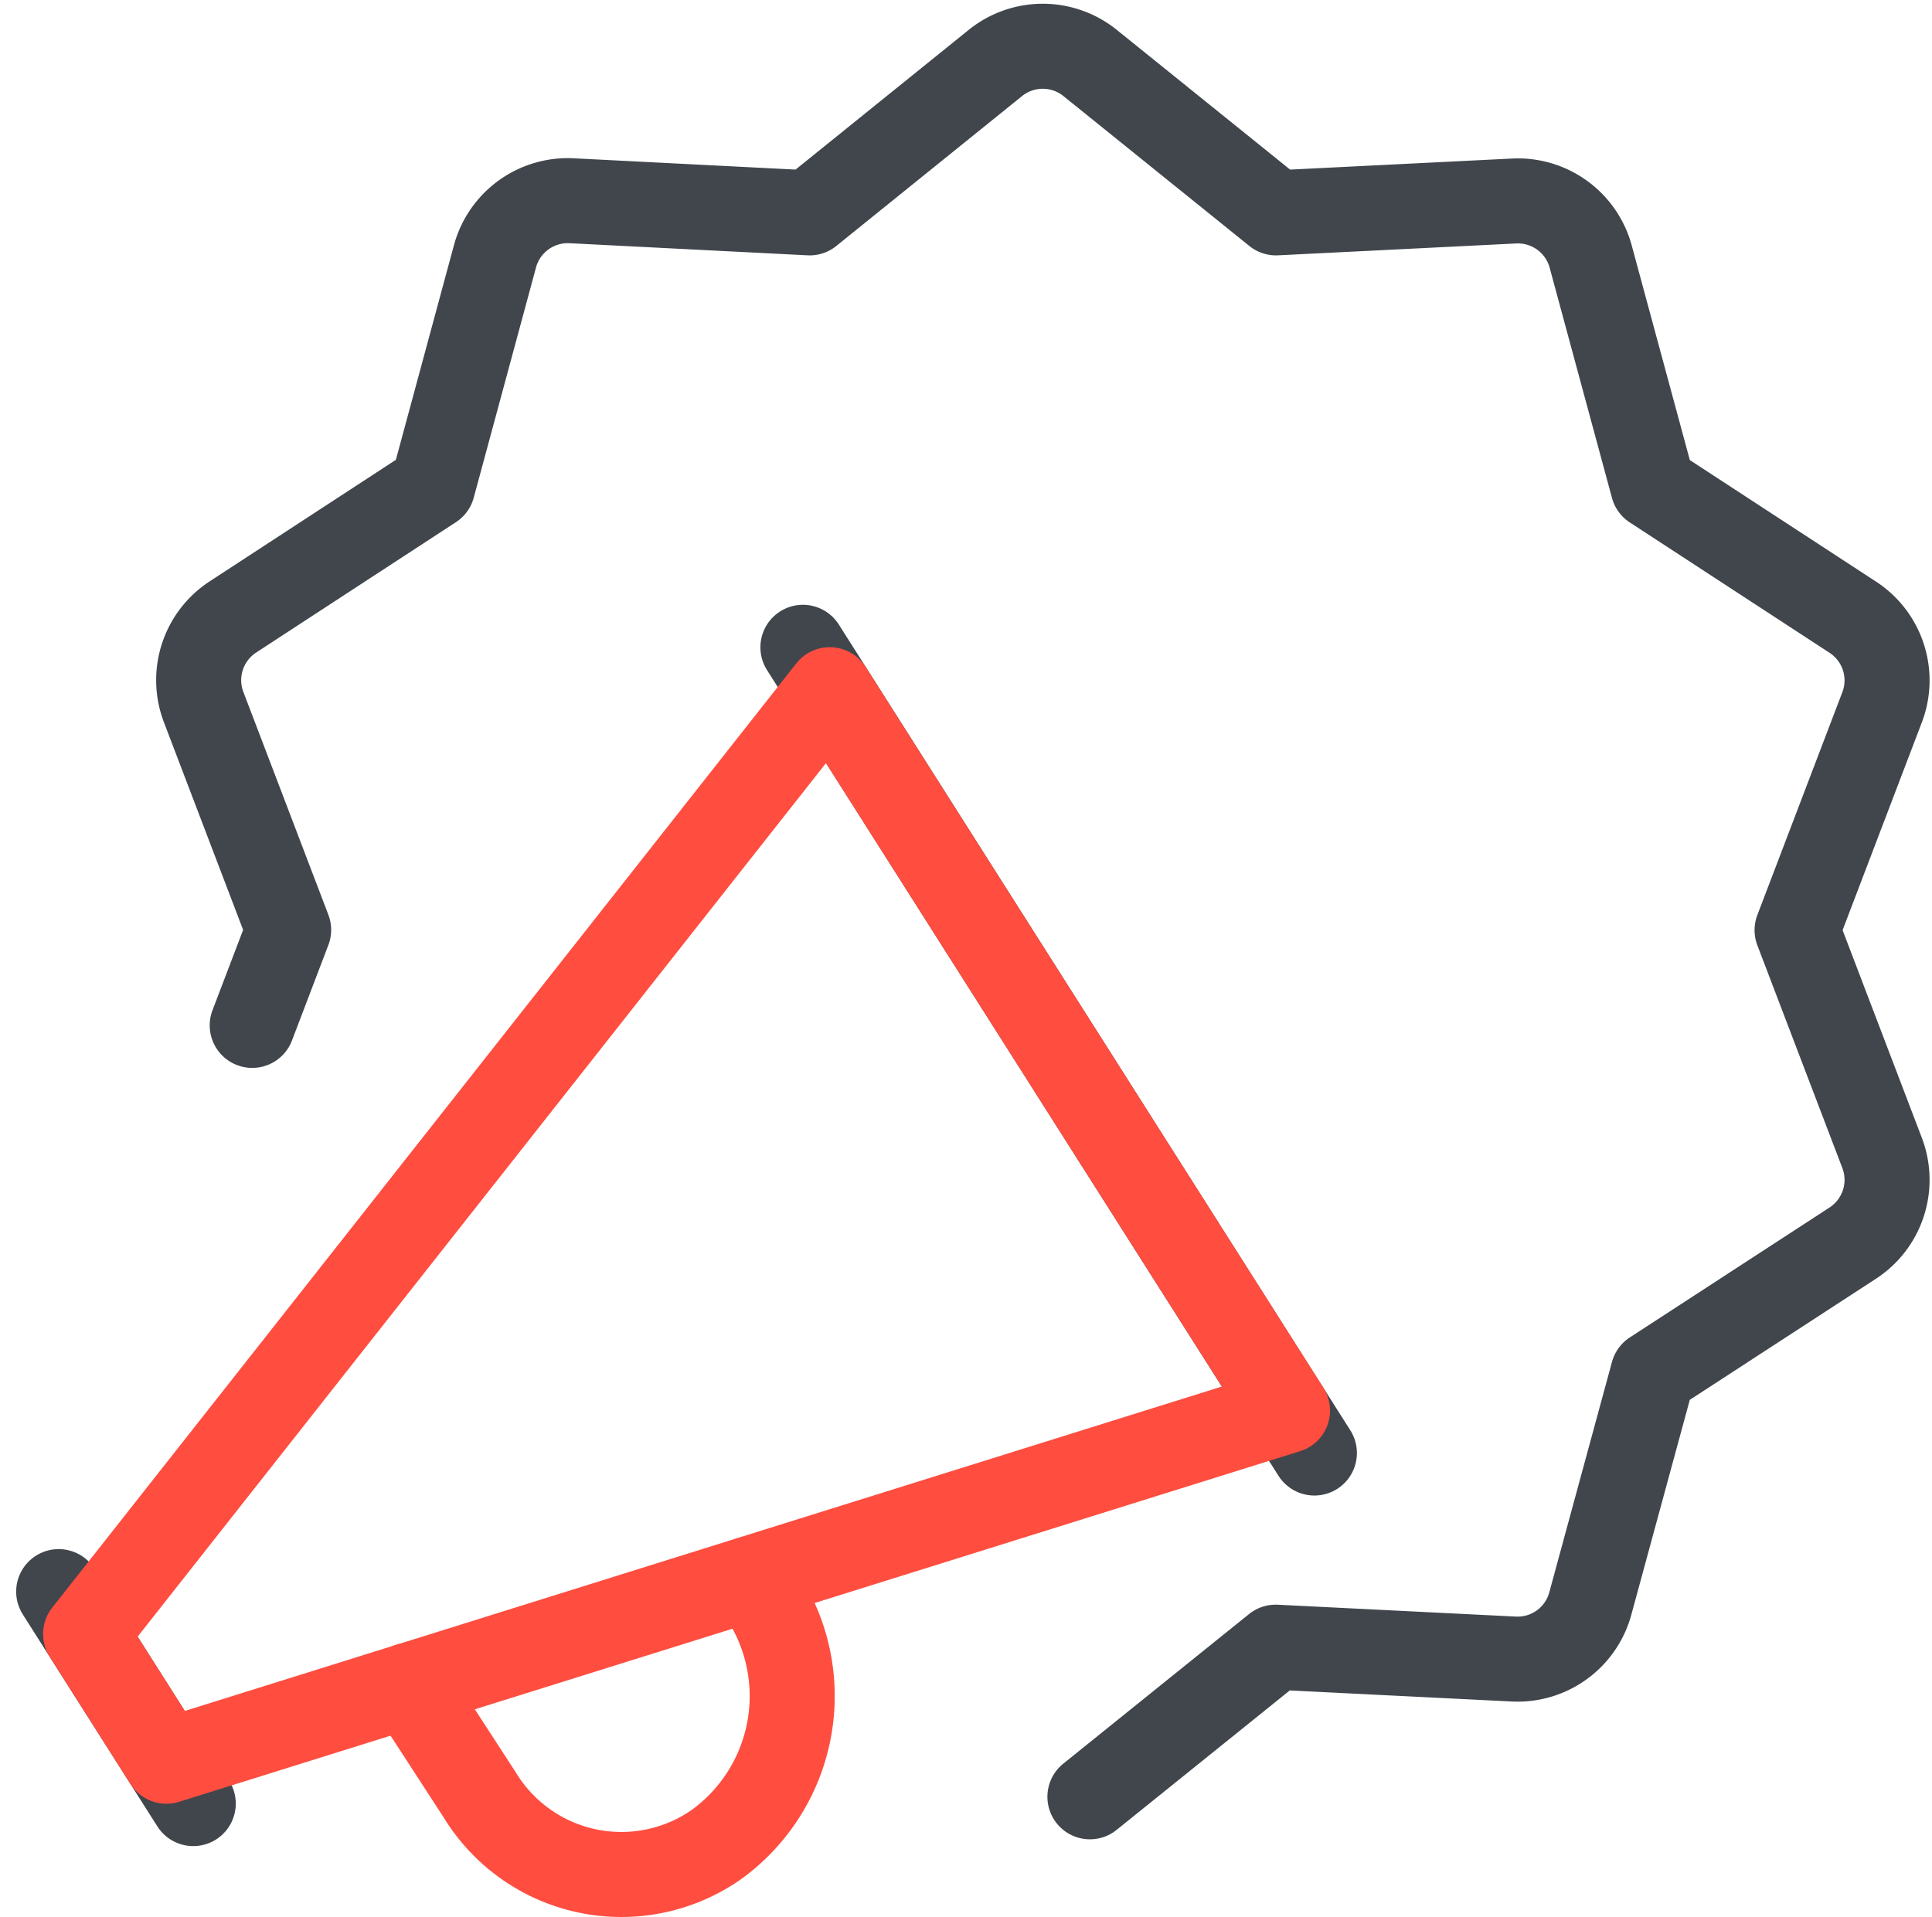 <svg xmlns="http://www.w3.org/2000/svg" width="45.437" height="45.098" viewBox="0 0 45.437 45.098">
  <g id="Groupe_1735" data-name="Groupe 1735" transform="translate(0.63 0.338)">
    <path id="Tracé_2094" data-name="Tracé 2094" d="M3.732,23.781l.856-2.246-2-5.244a1.776,1.776,0,0,1,.688-2.116l4.7-3.068L9.441,5.691a1.774,1.774,0,0,1,1.8-1.307l5.6.285,4.369-3.526a1.774,1.774,0,0,1,2.227,0L27.81,4.669l5.6-.279a1.774,1.774,0,0,1,1.8,1.307l1.466,5.416,4.7,3.068a1.774,1.774,0,0,1,.688,2.116l-2,5.244,2,5.242a1.776,1.776,0,0,1-.688,2.118l-4.7,3.058-1.474,5.418a1.772,1.772,0,0,1-1.8,1.309l-5.6-.279-4.369,3.519" transform="translate(1.57)" fill="none" stroke="#40464c" stroke-linecap="round" stroke-linejoin="round" stroke-width="2"/>
    <line id="Ligne_673" data-name="Ligne 673" x2="3.165" y2="4.986" transform="translate(0.75 37.1)" fill="none" stroke="#40464c" stroke-linecap="round" stroke-linejoin="round" stroke-width="2"/>
    <line id="Ligne_674" data-name="Ligne 674" x2="12.029" y2="18.952" transform="translate(18.253 14.888)" fill="none" stroke="#40464c" stroke-linecap="round" stroke-linejoin="round" stroke-width="2"/>
    <path id="Tracé_2095" data-name="Tracé 2095" d="M29.348,25.625,2.981,33.874l-1.9-2.993,17.5-22.212Z" transform="translate(0.302 7.216)" fill="none" stroke="#ff4d40" stroke-linecap="round" stroke-linejoin="round" stroke-width="2"/>
    <path id="Tracé_2096" data-name="Tracé 2096" d="M5.056,22.123,6.73,24.7a3.9,3.9,0,0,0,5.554,1.173,4.312,4.312,0,0,0,1.122-5.81l-.312-.451" transform="translate(3.924 17.184)" fill="none" stroke="#ff4d40" stroke-linecap="round" stroke-linejoin="round" stroke-width="2"/>
  </g>
</svg>
